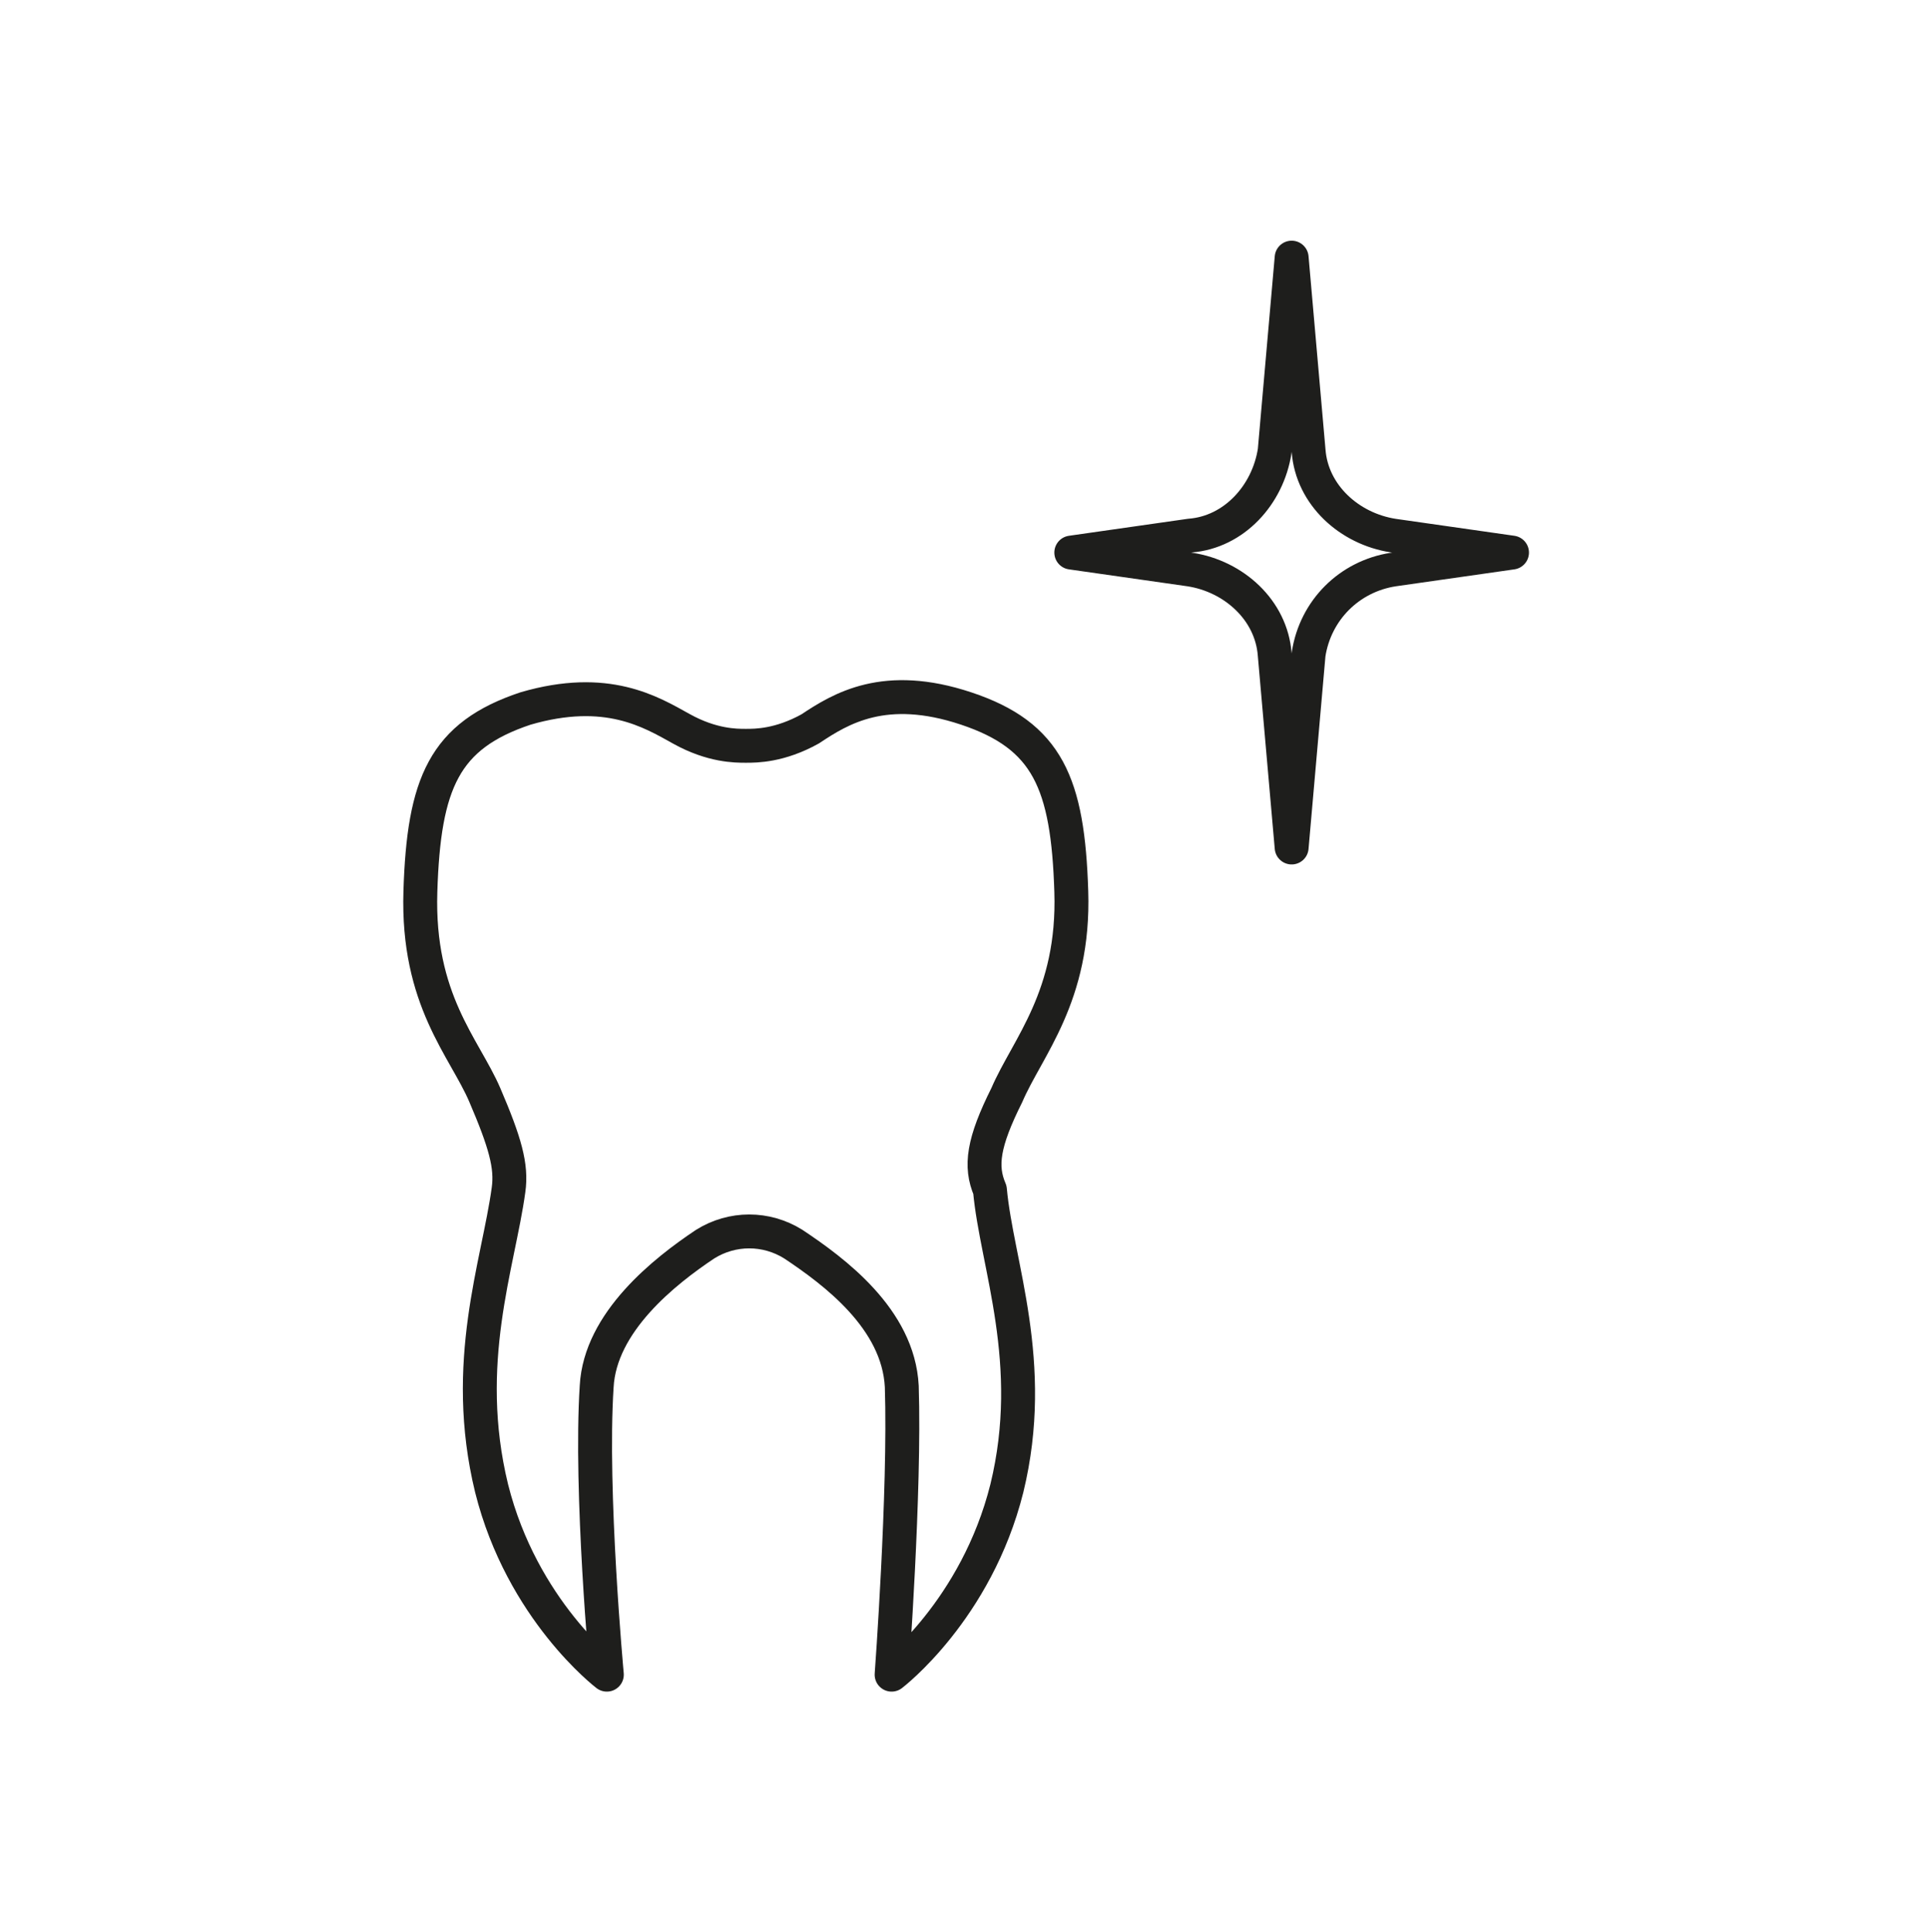 <?xml version="1.0" encoding="utf-8"?>
<!-- Generator: $$$/GeneralStr/196=Adobe Illustrator 27.6.0, SVG Export Plug-In . SVG Version: 6.00 Build 0)  -->
<svg version="1.1" id="Capa_1" xmlns="http://www.w3.org/2000/svg" xmlns:xlink="http://www.w3.org/1999/xlink" x="0px" y="0px"
	 viewBox="0 0 56.9 57" style="enable-background:new 0 0 56.9 57;" xml:space="preserve">
<style type="text/css">
	.st0{fill:none;stroke:#1E1E1C;stroke-linecap:round;stroke-linejoin:round;stroke-miterlimit:10;}
	.st1{fill:#FFFFFF;stroke:#1E1E1C;stroke-linecap:round;stroke-linejoin:round;stroke-miterlimit:10;}
	.st2{fill:#EB9E94;}
	.st3{fill:none;stroke:#EB9E94;stroke-linecap:round;stroke-linejoin:round;stroke-miterlimit:10;}
	.st4{fill:none;stroke:#CBD663;stroke-linecap:round;stroke-linejoin:round;stroke-miterlimit:10;}
	.st5{fill:none;stroke:#002856;stroke-linecap:round;stroke-linejoin:round;stroke-miterlimit:10;}
	.st6{fill:none;stroke:#595958;stroke-linecap:round;stroke-linejoin:round;stroke-miterlimit:10;}
	.st7{clip-path:url(#SVGID_00000099640745363509837370000015702990444988799927_);}
	.st8{fill:none;stroke:#8CC0CB;stroke-linecap:round;stroke-linejoin:round;stroke-miterlimit:10;}
	.st9{fill:#8CC0CB;}
	.st10{fill:#1E1E1C;}
	.st11{fill:none;stroke:#000000;stroke-linecap:round;stroke-linejoin:round;stroke-miterlimit:10;}
	.st12{clip-path:url(#SVGID_00000104693344004037988350000001614420237216351639_);}
	.st13{fill:#91C1B3;}
	.st14{fill:#91C1B3;stroke:#FFFFFF;stroke-width:0.75;stroke-linecap:round;stroke-linejoin:round;}
	.st15{fill:none;stroke:#020203;stroke-linecap:round;stroke-linejoin:round;stroke-miterlimit:10;}
	.st16{fill:#CBD663;}
</style>
<g>
	<path class="st0" d="M29.7,32.3c0.6-1.4,2-2.9,1.9-6c-0.1-3.2-0.7-4.6-3.1-5.4c-2.4-0.8-3.7,0-4.6,0.6c-0.9,0.5-1.6,0.5-1.9,0.5
		s-1,0-1.9-0.5c-0.9-0.5-2.2-1.3-4.6-0.6c-2.4,0.8-3,2.2-3.1,5.4c-0.1,3.2,1.3,4.6,1.9,6c0.6,1.4,0.8,2.1,0.7,2.8
		c-0.3,2.2-1.4,5.1-0.5,8.8c0.9,3.6,3.4,5.5,3.4,5.5s-0.5-5.4-0.3-8.5c0.1-1.9,2-3.4,3.2-4.2c0.8-0.5,1.8-0.5,2.6,0
		c1.2,0.8,3.1,2.2,3.2,4.2c0.1,3.1-0.3,8.5-0.3,8.5s2.5-1.9,3.4-5.5c0.9-3.7-0.3-6.6-0.5-8.8C28.9,34.4,29,33.7,29.7,32.3z"/>
	<path class="st0" d="M41.1,16.8l3.5-0.5l-3.5-0.5c-1.3-0.2-2.4-1.2-2.5-2.5l-0.5-5.7l-0.5,5.7c-0.2,1.3-1.2,2.4-2.5,2.5l-3.5,0.5
		l3.5,0.5c1.3,0.2,2.4,1.2,2.5,2.5l0.5,5.7l0.5-5.7C38.8,18,39.8,17,41.1,16.8z"/>
</g>
</svg>
